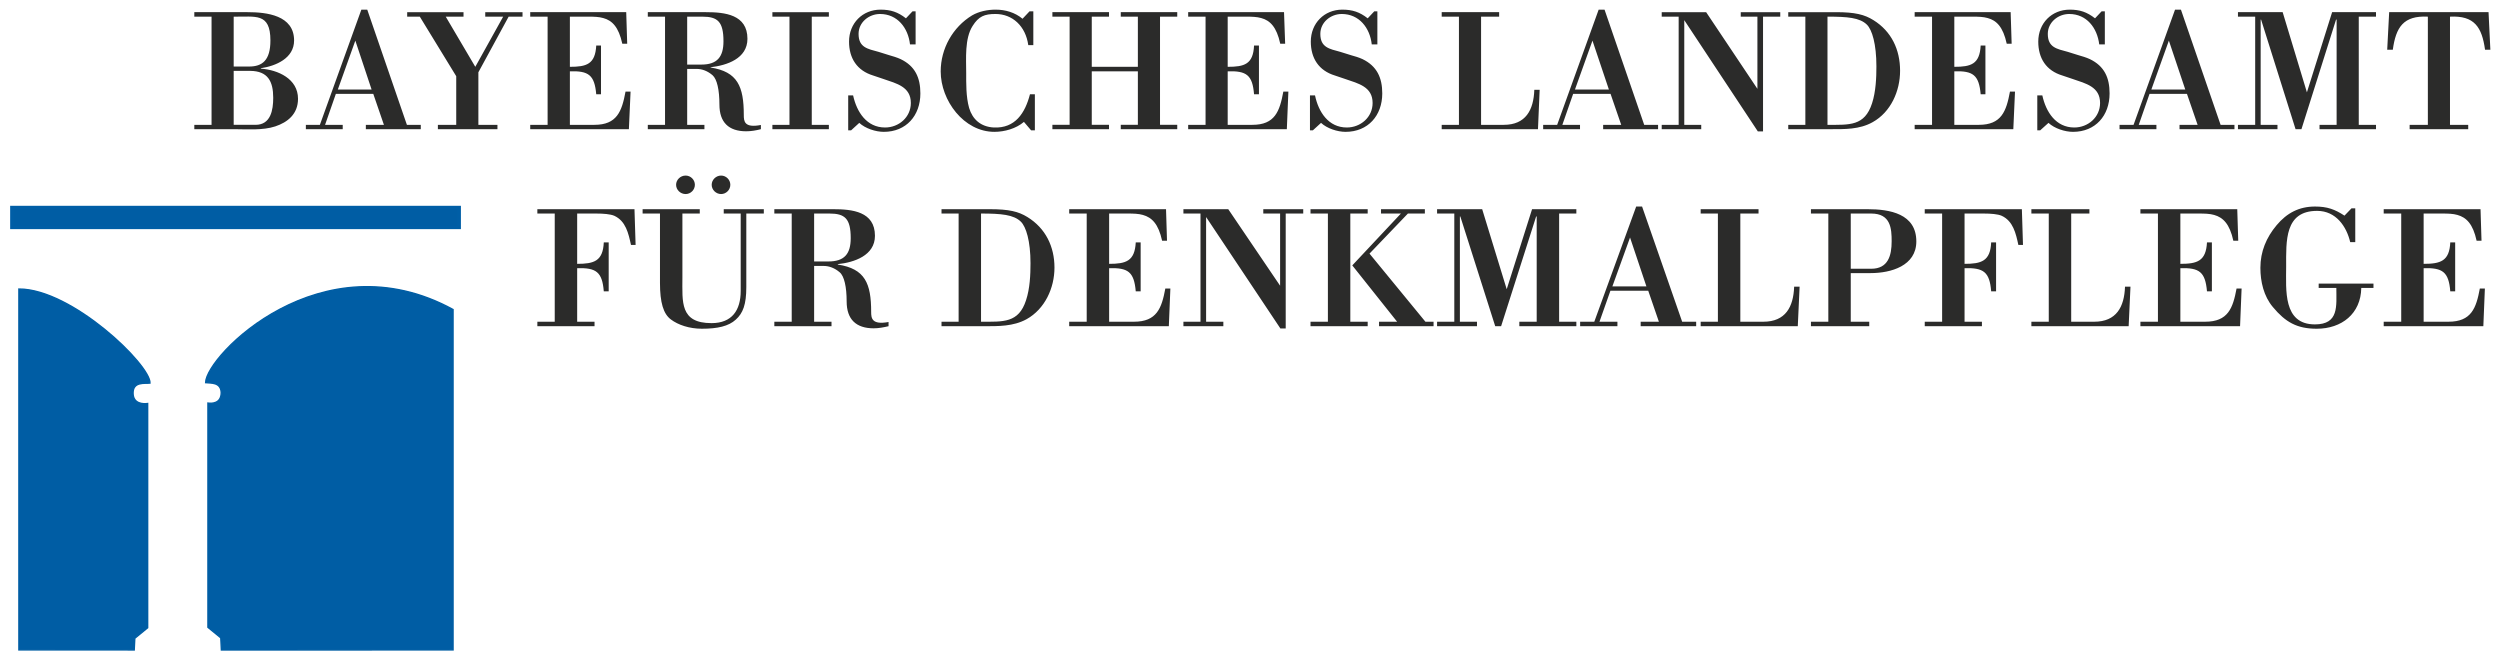 <?xml version="1.0" encoding="UTF-8" standalone="no"?>
<!-- Created with Inkscape (http://www.inkscape.org/) -->

<svg
   xmlns:dc="http://purl.org/dc/elements/1.1/"
   xmlns:cc="http://creativecommons.org/ns#"
   xmlns:rdf="http://www.w3.org/1999/02/22-rdf-syntax-ns#"
   xmlns:svg="http://www.w3.org/2000/svg"
   xmlns="http://www.w3.org/2000/svg"
   version="1.1"
   width="892.913"
   height="235.984"
   id="svg5972">
  <defs
     id="defs5974">
    <clipPath
       id="clipPath5613">
      <path
         d="m 666.352,526.479 159.239,0 0,41.159 -159.239,0 0,-41.159 z"
         id="path5615" />
    </clipPath>
  </defs>
  <g
     transform="translate(-34.761,-396.388)"
     id="layer1">
    <g
       transform="matrix(5.563,0,0,-5.563,-3668.531,3557.601)"
       id="g5609">
      <g
         clip-path="url(#clipPath5613)"
         id="g5611">
        <g
           transform="translate(824.169,559.963)"
           id="g5617">
          <path
             d="m 0,0 -3.761,0 0,0.279 1.17,0 0,6.946 C -4.166,7.306 -4.643,6.541 -4.841,5.102 l -0.36,0 0.126,2.411 6.38,0 0.117,-2.411 -0.342,0 C 0.882,6.541 0.405,7.306 -1.17,7.225 l 0,-6.946 1.17,0 L 0,0 z m -7.027,7.225 0,-6.946 1.107,0 0,-0.279 -3.626,0 0,0.279 1.097,0 0,6.757 -0.036,0 -2.222,-7.036 -0.378,0 -2.213,7.036 -0.027,0 0,-6.757 1.079,0 0,-0.279 -2.537,0 0,0.279 1.106,0 0,6.946 -1.106,0 0,0.288 2.87,0 1.557,-5.147 1.619,5.147 2.817,0 0,-0.288 -1.107,0 z M -20.019,0 l -2.367,0 0,0.279 0.9,0 2.663,7.396 0.378,0 2.547,-7.396 0.89,0 0,-0.279 -3.527,0 0,0.279 1.161,0 -0.684,1.988 -2.403,0 -0.692,-1.988 1.134,0 0,-0.279 z m 0.8,5.686 -1.124,-3.14 2.177,0 -1.053,3.14 z m -7.729,-5.281 -0.53,-0.477 -0.189,0 0,2.24 0.323,0 c 0.235,-1.07 0.873,-2.06 2.052,-2.06 0.882,0 1.656,0.657 1.656,1.574 0,1.044 -0.918,1.251 -1.755,1.539 l -0.666,0.225 c -1.043,0.315 -1.547,1.107 -1.547,2.177 0,1.179 0.863,2.052 2.024,2.052 0.639,0 1.106,-0.153 1.62,-0.558 l 0.423,0.45 0.207,0 0,-2.124 -0.36,0 c -0.127,1.062 -0.81,1.953 -1.926,1.953 -0.711,0 -1.376,-0.531 -1.376,-1.278 0,-0.873 0.584,-0.963 1.278,-1.152 l 0.692,-0.216 c 0.216,-0.062 0.495,-0.143 0.729,-0.251 0.936,-0.45 1.268,-1.197 1.268,-2.205 0,-1.421 -0.908,-2.465 -2.348,-2.465 -0.522,0 -1.188,0.216 -1.575,0.576 m -4.867,6.82 -1.179,0 0,-3.221 c 1.062,0 1.629,0.162 1.692,1.367 l 0.305,0 0,-3.131 -0.305,0 c -0.108,1.242 -0.495,1.512 -1.692,1.476 l 0,-3.437 1.575,0 c 1.448,0 1.763,0.864 1.997,2.132 l 0.324,0 -0.108,-2.411 -6.334,0 0,0.279 1.116,0 0,6.946 -1.116,0 0,0.288 6.163,0 0.064,-2.025 -0.316,0 c -0.234,1.08 -0.656,1.494 -1.223,1.647 -0.279,0.081 -0.595,0.09 -0.963,0.09 m -9.322,0 0,-6.946 c 1.413,0 2.385,-0.09 2.862,1.385 0.243,0.747 0.279,1.647 0.279,2.367 0,1.439 -0.279,2.357 -0.612,2.681 -0.459,0.45 -1.251,0.513 -2.529,0.513 m -2.519,0 0,0.288 3.068,0 c 1.224,0 1.827,-0.153 2.403,-0.513 1.16,-0.72 1.709,-1.898 1.709,-3.248 0,-1.305 -0.594,-2.654 -1.763,-3.302 C -39.085,-0.027 -40.048,0 -40.965,0 l -2.691,0 0,0.279 1.098,0 0,6.946 -1.098,0 z m -1.619,0 0,-7.369 -0.333,0 -4.724,7.144 0,-6.721 1.089,0 0,-0.279 -2.537,0 0,0.279 1.088,0 0,6.946 -1.088,0 0,0.288 2.852,0 3.292,-4.922 0,4.634 -1.07,0 0,0.288 2.537,0 0,-0.288 -1.106,0 z M -57.026,0 l -2.366,0 0,0.279 0.899,0 2.664,7.396 0.378,0 2.546,-7.396 0.891,0 0,-0.279 -3.527,0 0,0.279 1.16,0 -0.684,1.988 -2.402,0 -0.693,-1.988 1.134,0 0,-0.279 z m 0.8,5.686 -1.124,-3.14 2.178,0 -1.054,3.14 z M -59.725,0 l -6.181,0 0,0.279 1.107,0 0,6.946 -1.107,0 0,0.288 3.688,0 0,-0.288 -1.16,0 0,-6.946 1.457,0 c 1.413,0 1.917,0.954 1.961,2.249 l 0.343,0 L -59.725,0 z m -13.928,0.405 -0.522,-0.477 -0.189,0 0,2.24 0.324,0 c 0.225,-1.07 0.864,-2.06 2.042,-2.06 0.882,0 1.656,0.657 1.656,1.574 0,1.044 -0.918,1.251 -1.755,1.539 l -0.666,0.225 c -1.034,0.315 -1.547,1.107 -1.547,2.177 0,1.179 0.864,2.052 2.024,2.052 0.648,0 1.116,-0.153 1.629,-0.558 l 0.423,0.45 0.198,0 0,-2.124 -0.361,0 c -0.116,1.062 -0.809,1.953 -1.925,1.953 -0.71,0 -1.376,-0.531 -1.376,-1.278 0,-0.873 0.585,-0.963 1.277,-1.152 l 0.693,-0.216 c 0.225,-0.062 0.504,-0.143 0.738,-0.251 0.927,-0.45 1.268,-1.197 1.268,-2.205 0,-1.421 -0.917,-2.465 -2.357,-2.465 -0.522,0 -1.187,0.216 -1.574,0.576 m -4.814,6.82 -1.179,0 0,-3.221 c 1.071,0 1.638,0.162 1.692,1.367 l 0.315,0 0,-3.131 -0.315,0 c -0.099,1.242 -0.486,1.512 -1.692,1.476 l 0,-3.437 1.584,0 c 1.449,0 1.754,0.864 1.988,2.132 l 0.324,0 -0.099,-2.411 -6.334,0 0,0.279 1.116,0 0,6.946 -1.116,0 0,0.288 6.154,0 0.072,-2.025 -0.315,0 c -0.233,1.08 -0.656,1.494 -1.223,1.647 -0.279,0.081 -0.603,0.09 -0.972,0.09 m -6.946,-3.509 -2.96,0 0,-3.437 1.107,0 0,-0.279 -3.635,0 0,0.279 1.106,0 0,6.946 -1.106,0 0,0.288 3.635,0 0,-0.288 -1.107,0 0,-3.221 2.96,0 0,3.221 -1.098,0 0,0.288 3.626,0 0,-0.288 -1.106,0 0,-6.946 1.106,0 0,-0.279 -3.626,0 0,0.279 1.098,0 0,3.437 z m -6.928,-1.476 0.315,0 0,-2.312 -0.243,0 -0.459,0.54 c -0.504,-0.432 -1.242,-0.639 -1.898,-0.639 -1.962,0 -3.446,2.015 -3.446,3.878 0,1.467 0.773,2.843 2.015,3.599 0.45,0.261 1.008,0.369 1.512,0.369 0.629,0 1.241,-0.18 1.727,-0.585 l 0.45,0.477 0.243,0 0,-2.169 -0.324,0 c -0.171,1.224 -1.017,1.998 -2.105,1.998 -0.711,0 -1.08,-0.153 -1.467,-0.765 -0.522,-0.81 -0.414,-2.114 -0.414,-3.023 0,-0.639 -0.018,-1.521 0.189,-2.25 0.216,-0.719 0.738,-1.205 1.584,-1.25 1.367,-0.063 2.006,0.918 2.321,2.132 m -10.959,-1.835 -0.522,-0.477 -0.189,0 0,2.24 0.315,0 c 0.234,-1.07 0.873,-2.06 2.052,-2.06 0.881,0 1.655,0.657 1.655,1.574 0,1.044 -0.918,1.251 -1.754,1.539 l -0.666,0.225 c -1.035,0.315 -1.548,1.107 -1.548,2.177 0,1.179 0.864,2.052 2.025,2.052 0.647,0 1.115,-0.153 1.628,-0.558 l 0.423,0.45 0.198,0 0,-2.124 -0.36,0 c -0.117,1.062 -0.81,1.953 -1.925,1.953 -0.711,0 -1.377,-0.531 -1.377,-1.278 0,-0.873 0.585,-0.963 1.278,-1.152 l 0.692,-0.216 c 0.216,-0.062 0.495,-0.143 0.729,-0.251 0.936,-0.45 1.269,-1.197 1.269,-2.205 0,-1.421 -0.909,-2.465 -2.348,-2.465 -0.522,0 -1.188,0.216 -1.575,0.576 m -3.05,6.82 0,-6.946 1.098,0 0,-0.279 -3.626,0 0,0.279 1.097,0 0,6.946 -1.097,0 0,0.288 3.626,0 0,-0.288 -1.098,0 z m -7.999,-3.356 0,-3.59 1.107,0 0,-0.279 -3.635,0 0,0.279 1.106,0 0,6.946 -1.106,0 0,0.288 3.734,0 c 1.214,0 2.663,-0.153 2.663,-1.71 0,-1.277 -1.332,-1.709 -2.366,-1.826 l 0,-0.018 c 1.736,-0.27 2.132,-1.215 2.132,-3.05 0,-0.396 0.027,-0.846 1.098,-0.639 l 0,-0.27 c -0.315,-0.081 -0.621,-0.135 -0.945,-0.135 -1.125,0 -1.718,0.576 -1.718,1.718 0,0.936 -0.153,1.629 -0.441,1.881 -0.315,0.27 -0.666,0.405 -1.017,0.405 l -0.612,0 z m 0,3.356 0,-3.077 0.918,0 c 0.999,0 1.412,0.486 1.412,1.493 0,1.26 -0.368,1.584 -1.358,1.584 l -0.972,0 z m -6.352,0 -1.179,0 0,-3.221 c 1.062,0 1.629,0.162 1.692,1.367 l 0.306,0 0,-3.131 -0.306,0 c -0.108,1.242 -0.495,1.512 -1.692,1.476 l 0,-3.437 1.575,0 c 1.448,0 1.763,0.864 1.997,2.132 l 0.324,0 -0.108,-2.411 -6.334,0 0,0.279 1.116,0 0,6.946 -1.116,0 0,0.288 6.163,0 0.063,-2.025 -0.315,0 c -0.234,1.08 -0.657,1.494 -1.223,1.647 -0.279,0.081 -0.594,0.09 -0.963,0.09 m -5.83,-7.225 -3.824,0 0,0.279 1.178,0 0,3.122 -2.339,3.824 -0.81,0 0,0.288 3.617,0 0,-0.288 -1.142,0 1.898,-3.221 1.79,3.221 -1.151,0 0,0.288 2.393,0 0,-0.288 -0.891,0 -1.943,-3.572 0,-3.374 1.224,0 0,-0.279 z m -9.934,0 -2.366,0 0,0.279 0.9,0 2.663,7.396 0.378,0 2.546,-7.396 0.891,0 0,-0.279 -3.527,0 0,0.279 1.16,0 -0.683,1.988 -2.403,0 -0.692,-1.988 1.133,0 0,-0.279 z m 0.81,5.686 -1.124,-3.14 2.168,0 -1.044,3.14 z m -7.81,-1.943 0,-3.464 1.404,0 c 0.972,0 1.134,0.945 1.134,1.736 0,1.053 -0.342,1.719 -1.476,1.728 l -1.062,0 z M -143.42,0 l -2.573,0 0,0.279 1.107,0 0,6.946 -1.107,0 0,0.288 3.419,0 c 1.224,0 2.987,-0.198 2.987,-1.818 0,-1.142 -1.17,-1.637 -2.132,-1.781 l 0,-0.027 c 1.098,-0.081 2.384,-0.648 2.384,-1.935 0,-0.989 -0.675,-1.511 -1.458,-1.772 C -141.602,-0.09 -142.637,0 -143.42,0 m -0.045,7.225 0,-3.203 0.99,0 c 0.846,0 1.368,0.396 1.368,1.673 0,1.818 -0.981,1.503 -2.358,1.53"
             id="path5619"
             style="fill:#2b2b2a;fill-opacity:1;fill-rule:evenodd;stroke:none" />
        </g>
        <g
           transform="translate(822.495,554.547)"
           id="g5621">
          <path
             d="m 0,0 -1.188,0 0,-3.23 c 1.08,0 1.656,0.171 1.71,1.376 l 0.315,0 0,-3.14 -0.315,0 c -0.1,1.251 -0.495,1.521 -1.71,1.485 l 0,-3.437 1.593,0 c 1.466,0 1.781,0.864 2.015,2.132 l 0.324,0 -0.099,-2.42 -6.397,0 0,0.288 1.125,0 0,6.946 -1.125,0 0,0.279 6.217,0 0.063,-2.024 -0.315,0 C 1.979,-0.666 1.557,-0.252 0.981,-0.09 0.702,-0.009 0.378,0 0,0 m -5.578,-1.836 -0.324,0 c -0.234,0.999 -0.909,2.007 -2.124,2.007 -2.096,0 -1.989,-1.925 -1.989,-3.581 0,-1.485 -0.215,-3.707 1.845,-3.707 1.557,0 1.377,1.179 1.377,2.339 l -1.134,0 0,0.279 3.518,0 0,-0.279 -0.783,0 c -0.027,-1.655 -1.259,-2.618 -2.861,-2.618 -1.269,0 -2.006,0.423 -2.816,1.395 -0.585,0.693 -0.8,1.628 -0.8,2.519 0,1.035 0.377,1.943 1.043,2.735 0.657,0.783 1.44,1.197 2.465,1.197 0.783,0 1.278,-0.18 1.89,-0.585 l 0.45,0.468 0.243,0 0,-2.169 z M -15.62,0 l -1.187,0 0,-3.23 c 1.079,0 1.646,0.171 1.709,1.376 l 0.315,0 0,-3.14 -0.315,0 c -0.108,1.251 -0.495,1.521 -1.709,1.485 l 0,-3.437 1.592,0 c 1.466,0 1.782,0.864 2.016,2.132 l 0.324,0 -0.099,-2.42 -6.398,0 0,0.288 1.125,0 0,6.946 -1.125,0 0,0.279 6.218,0 0.063,-2.024 -0.315,0 c -0.234,1.079 -0.658,1.493 -1.233,1.655 C -14.918,-0.009 -15.251,0 -15.62,0 m -4.507,-7.234 -6.245,0 0,0.288 1.116,0 0,6.946 -1.116,0 0,0.279 3.725,0 0,-0.279 -1.169,0 0,-6.946 1.475,0 c 1.431,0 1.935,0.954 1.98,2.249 l 0.351,0 -0.117,-2.537 z m -11.976,0.288 0,6.946 -1.116,0 0,0.279 6.236,0 0.072,-2.294 -0.297,0 c -0.162,0.746 -0.334,1.529 -1.071,1.871 C -28.522,-0.036 -28.972,0 -29.439,0 l -1.224,0 0,-3.23 c 1.079,0 1.655,0.171 1.709,1.376 l 0.315,0 0,-3.14 -0.315,0 c -0.099,1.251 -0.495,1.521 -1.709,1.485 l 0,-3.437 1.115,0 0,-0.288 -3.671,0 0,0.288 1.116,0 z m -5.866,3.401 1.313,0 c 1.088,0 1.313,0.846 1.313,1.764 0,0.809 -0.054,1.781 -1.313,1.781 l -1.313,0 0,-3.545 z M -40.525,0 l 0,0.279 3.635,0 c 1.422,0 3.131,-0.288 3.131,-2.069 0,-1.575 -1.638,-2.034 -2.933,-2.034 l -1.277,0 0,-3.122 1.187,0 0,-0.288 -3.743,0 0,0.288 1.116,0 0,6.946 -1.116,0 z m -0.845,-7.234 -6.235,0 0,0.288 1.106,0 0,6.946 -1.106,0 0,0.279 3.715,0 0,-0.279 -1.169,0 0,-6.946 1.475,0 c 1.431,0 1.935,0.954 1.98,2.249 l 0.351,0 -0.117,-2.537 z m -11.58,0 -2.394,0 0,0.288 0.909,0 2.69,7.396 0.378,0 2.574,-7.396 0.899,0 0,-0.288 -3.563,0 0,0.288 1.17,0 -0.684,1.988 -2.429,0 -0.702,-1.988 1.152,0 0,-0.288 z m 0.81,5.695 -1.134,-3.14 2.186,0 -1.052,3.14 z M -56.693,0 l 0,-6.946 1.106,0 0,-0.288 -3.661,0 0,0.288 1.115,0 0,6.757 -0.036,0 -2.249,-7.045 -0.378,0 -2.24,7.045 -0.028,0 0,-6.757 1.098,0 0,-0.288 -2.563,0 0,0.288 1.106,0 0,6.946 -1.106,0 0,0.279 2.896,0 1.575,-5.138 1.628,5.138 2.843,0 0,-0.279 -1.106,0 z m -13.406,0 0,-6.946 1.115,0 0,-0.288 -3.671,0 0,0.288 1.116,0 0,6.946 -1.116,0 0,0.279 3.671,0 0,-0.279 -1.115,0 z m 5.345,-7.234 -3.501,0 0,0.288 1.161,0 -2.879,3.617 3.122,3.329 -1.277,0 0,0.279 2.815,0 0,-0.279 -1.088,0 -2.466,-2.573 3.59,-4.373 0.523,0 0,-0.288 z M -74.247,0 l 0,-7.378 -0.342,0 -4.769,7.153 0,-6.721 1.107,0 0,-0.288 -2.564,0 0,0.288 1.097,0 0,6.946 -1.097,0 0,0.279 2.879,0 3.329,-4.913 0,4.634 -1.08,0 0,0.279 2.565,0 0,-0.279 -1.125,0 z m -10.149,0 -1.188,0 0,-3.23 c 1.08,0 1.646,0.171 1.709,1.376 l 0.315,0 0,-3.14 -0.315,0 c -0.107,1.251 -0.494,1.521 -1.709,1.485 l 0,-3.437 1.593,0 c 1.466,0 1.781,0.864 2.015,2.132 l 0.324,0 -0.099,-2.42 -6.397,0 0,0.288 1.124,0 0,6.946 -1.124,0 0,0.279 6.217,0 0.063,-2.024 -0.315,0 c -0.234,1.079 -0.657,1.493 -1.233,1.655 -0.279,0.081 -0.611,0.09 -0.98,0.09 m -9.412,0 0,-6.946 c 1.431,0 2.412,-0.09 2.889,1.377 0.251,0.755 0.287,1.655 0.287,2.375 0,1.44 -0.287,2.348 -0.62,2.672 -0.459,0.45 -1.26,0.522 -2.556,0.522 m -2.537,0 0,0.279 3.086,0 c 1.242,0 1.845,-0.144 2.429,-0.504 1.17,-0.72 1.737,-1.899 1.737,-3.248 0,-1.305 -0.612,-2.654 -1.791,-3.311 -0.854,-0.468 -1.817,-0.45 -2.753,-0.45 l -2.708,0 0,0.288 1.098,0 0,6.946 -1.098,0 z m -8.179,-3.365 0,-3.581 1.116,0 0,-0.288 -3.671,0 0,0.288 1.116,0 0,6.946 -1.116,0 0,0.279 3.77,0 c 1.224,0 2.69,-0.144 2.69,-1.709 0,-1.269 -1.34,-1.71 -2.384,-1.818 l 0,-0.027 c 1.754,-0.27 2.141,-1.215 2.141,-3.041 0,-0.396 0.036,-0.846 1.116,-0.648 l 0,-0.27 c -0.315,-0.072 -0.63,-0.135 -0.954,-0.135 -1.133,0 -1.736,0.576 -1.736,1.728 0,0.926 -0.153,1.628 -0.45,1.871 -0.315,0.27 -0.675,0.405 -1.017,0.405 l -0.621,0 z m 0,3.365 0,-3.077 0.918,0 c 1.017,0 1.431,0.477 1.431,1.493 0,1.26 -0.369,1.584 -1.368,1.584 l -0.981,0 z m -5.803,0.279 2.573,0 0,-0.279 -1.124,0 0,-4.724 c 0,-1.124 -0.216,-1.673 -0.675,-2.087 -0.459,-0.423 -1.17,-0.585 -2.178,-0.585 -0.8,0 -1.52,0.243 -1.988,0.594 -0.486,0.36 -0.702,1.089 -0.702,2.348 l 0,4.454 -1.115,0 0,0.279 3.67,0 0,-0.279 -1.115,0 0,-4.112 c 0,-1.565 -0.171,-2.924 1.871,-2.924 1.314,0 1.872,0.828 1.872,2.069 l 0,4.967 -1.089,0 0,0.279 z m -0.171,0.972 c -0.324,0 -0.603,0.27 -0.603,0.594 0,0.324 0.279,0.593 0.603,0.593 0.324,0 0.594,-0.269 0.594,-0.593 0,-0.324 -0.27,-0.594 -0.594,-0.594 m -2.276,0 c -0.333,0 -0.612,0.27 -0.612,0.594 0,0.324 0.279,0.593 0.612,0.593 0.324,0 0.594,-0.269 0.594,-0.593 0,-0.324 -0.27,-0.594 -0.594,-0.594 m -8.404,-8.197 0,6.946 -1.116,0 0,0.279 6.236,0 0.072,-2.294 -0.297,0 c -0.162,0.746 -0.333,1.529 -1.071,1.871 -0.252,0.108 -0.702,0.144 -1.161,0.144 l -1.223,0 0,-3.23 c 1.079,0 1.655,0.171 1.709,1.376 l 0.315,0 0,-3.14 -0.315,0 c -0.099,1.251 -0.495,1.521 -1.709,1.485 l 0,-3.437 1.115,0 0,-0.288 -3.671,0 0,0.288 1.116,0 z"
             id="path5623"
             style="fill:#2b2b2a;fill-opacity:1;fill-rule:evenodd;stroke:none" />
        </g>
        <g
           transform="translate(666.914,549.7)"
           id="g5625">
          <path
             d="m 0,0 c 3.411,0 8.45,-4.878 8.417,-6.039 -0.338,-0.038 -1.088,0.112 -1.088,-0.638 0,-0.712 0.675,-0.712 0.937,-0.675 l 0,-14.396 -0.824,-0.674 -0.038,-0.75 L 0,-23.168 0,0 z"
             id="path5627"
             style="fill:#005da4;fill-opacity:1;fill-rule:evenodd;stroke:none" />
        </g>
        <g
           transform="translate(666.914,549.7)"
           id="g5629">
          <path
             d="m 0,0 c 3.411,0 8.45,-4.878 8.417,-6.039 -0.338,-0.038 -1.088,0.112 -1.088,-0.638 0,-0.712 0.675,-0.712 0.937,-0.675 l 0,-14.396 -0.824,-0.674 -0.038,-0.75 L 0,-23.168 0,0 z"
             id="path5631"
             style="fill:none;stroke:#005da4;stroke-width:0.09;stroke-linecap:butt;stroke-linejoin:miter;stroke-miterlimit:4;stroke-opacity:1;stroke-dasharray:none" />
        </g>
        <g
           transform="translate(694.788,548.384)"
           id="g5633">
          <path
             d="m 0,0 c -8.435,4.611 -15.858,-2.962 -15.887,-4.696 0.337,-0.037 0.966,0.047 1.004,-0.628 0,-0.712 -0.592,-0.721 -0.854,-0.684 l 0,-14.396 0.825,-0.675 0.038,-0.781 L 0,-21.853 0,0 z"
             id="path5635"
             style="fill:#005da4;fill-opacity:1;fill-rule:evenodd;stroke:none" />
        </g>
        <g
           transform="translate(694.788,548.384)"
           id="g5637">
          <path
             d="m 0,0 c -8.435,4.611 -15.858,-2.962 -15.887,-4.696 0.337,-0.037 0.966,0.047 1.004,-0.628 0,-0.712 -0.592,-0.721 -0.854,-0.684 l 0,-14.396 0.825,-0.675 0.038,-0.781 L 0,-21.853 0,0 z"
             id="path5639"
             style="fill:none;stroke:#005da4;stroke-width:0.09;stroke-linecap:butt;stroke-linejoin:miter;stroke-miterlimit:4;stroke-opacity:1;stroke-dasharray:none" />
        </g>
        <path
           d="m 695.181,553.657 -28.717,0 0,1.273 28.717,0 0,-1.273 z"
           id="path5641"
           style="fill:#005da4;fill-opacity:1;fill-rule:evenodd;stroke:#005ea6;stroke-width:0.225;stroke-linecap:butt;stroke-linejoin:miter;stroke-miterlimit:4;stroke-opacity:1;stroke-dasharray:none" />
      </g>
    </g>
  </g>
</svg>
